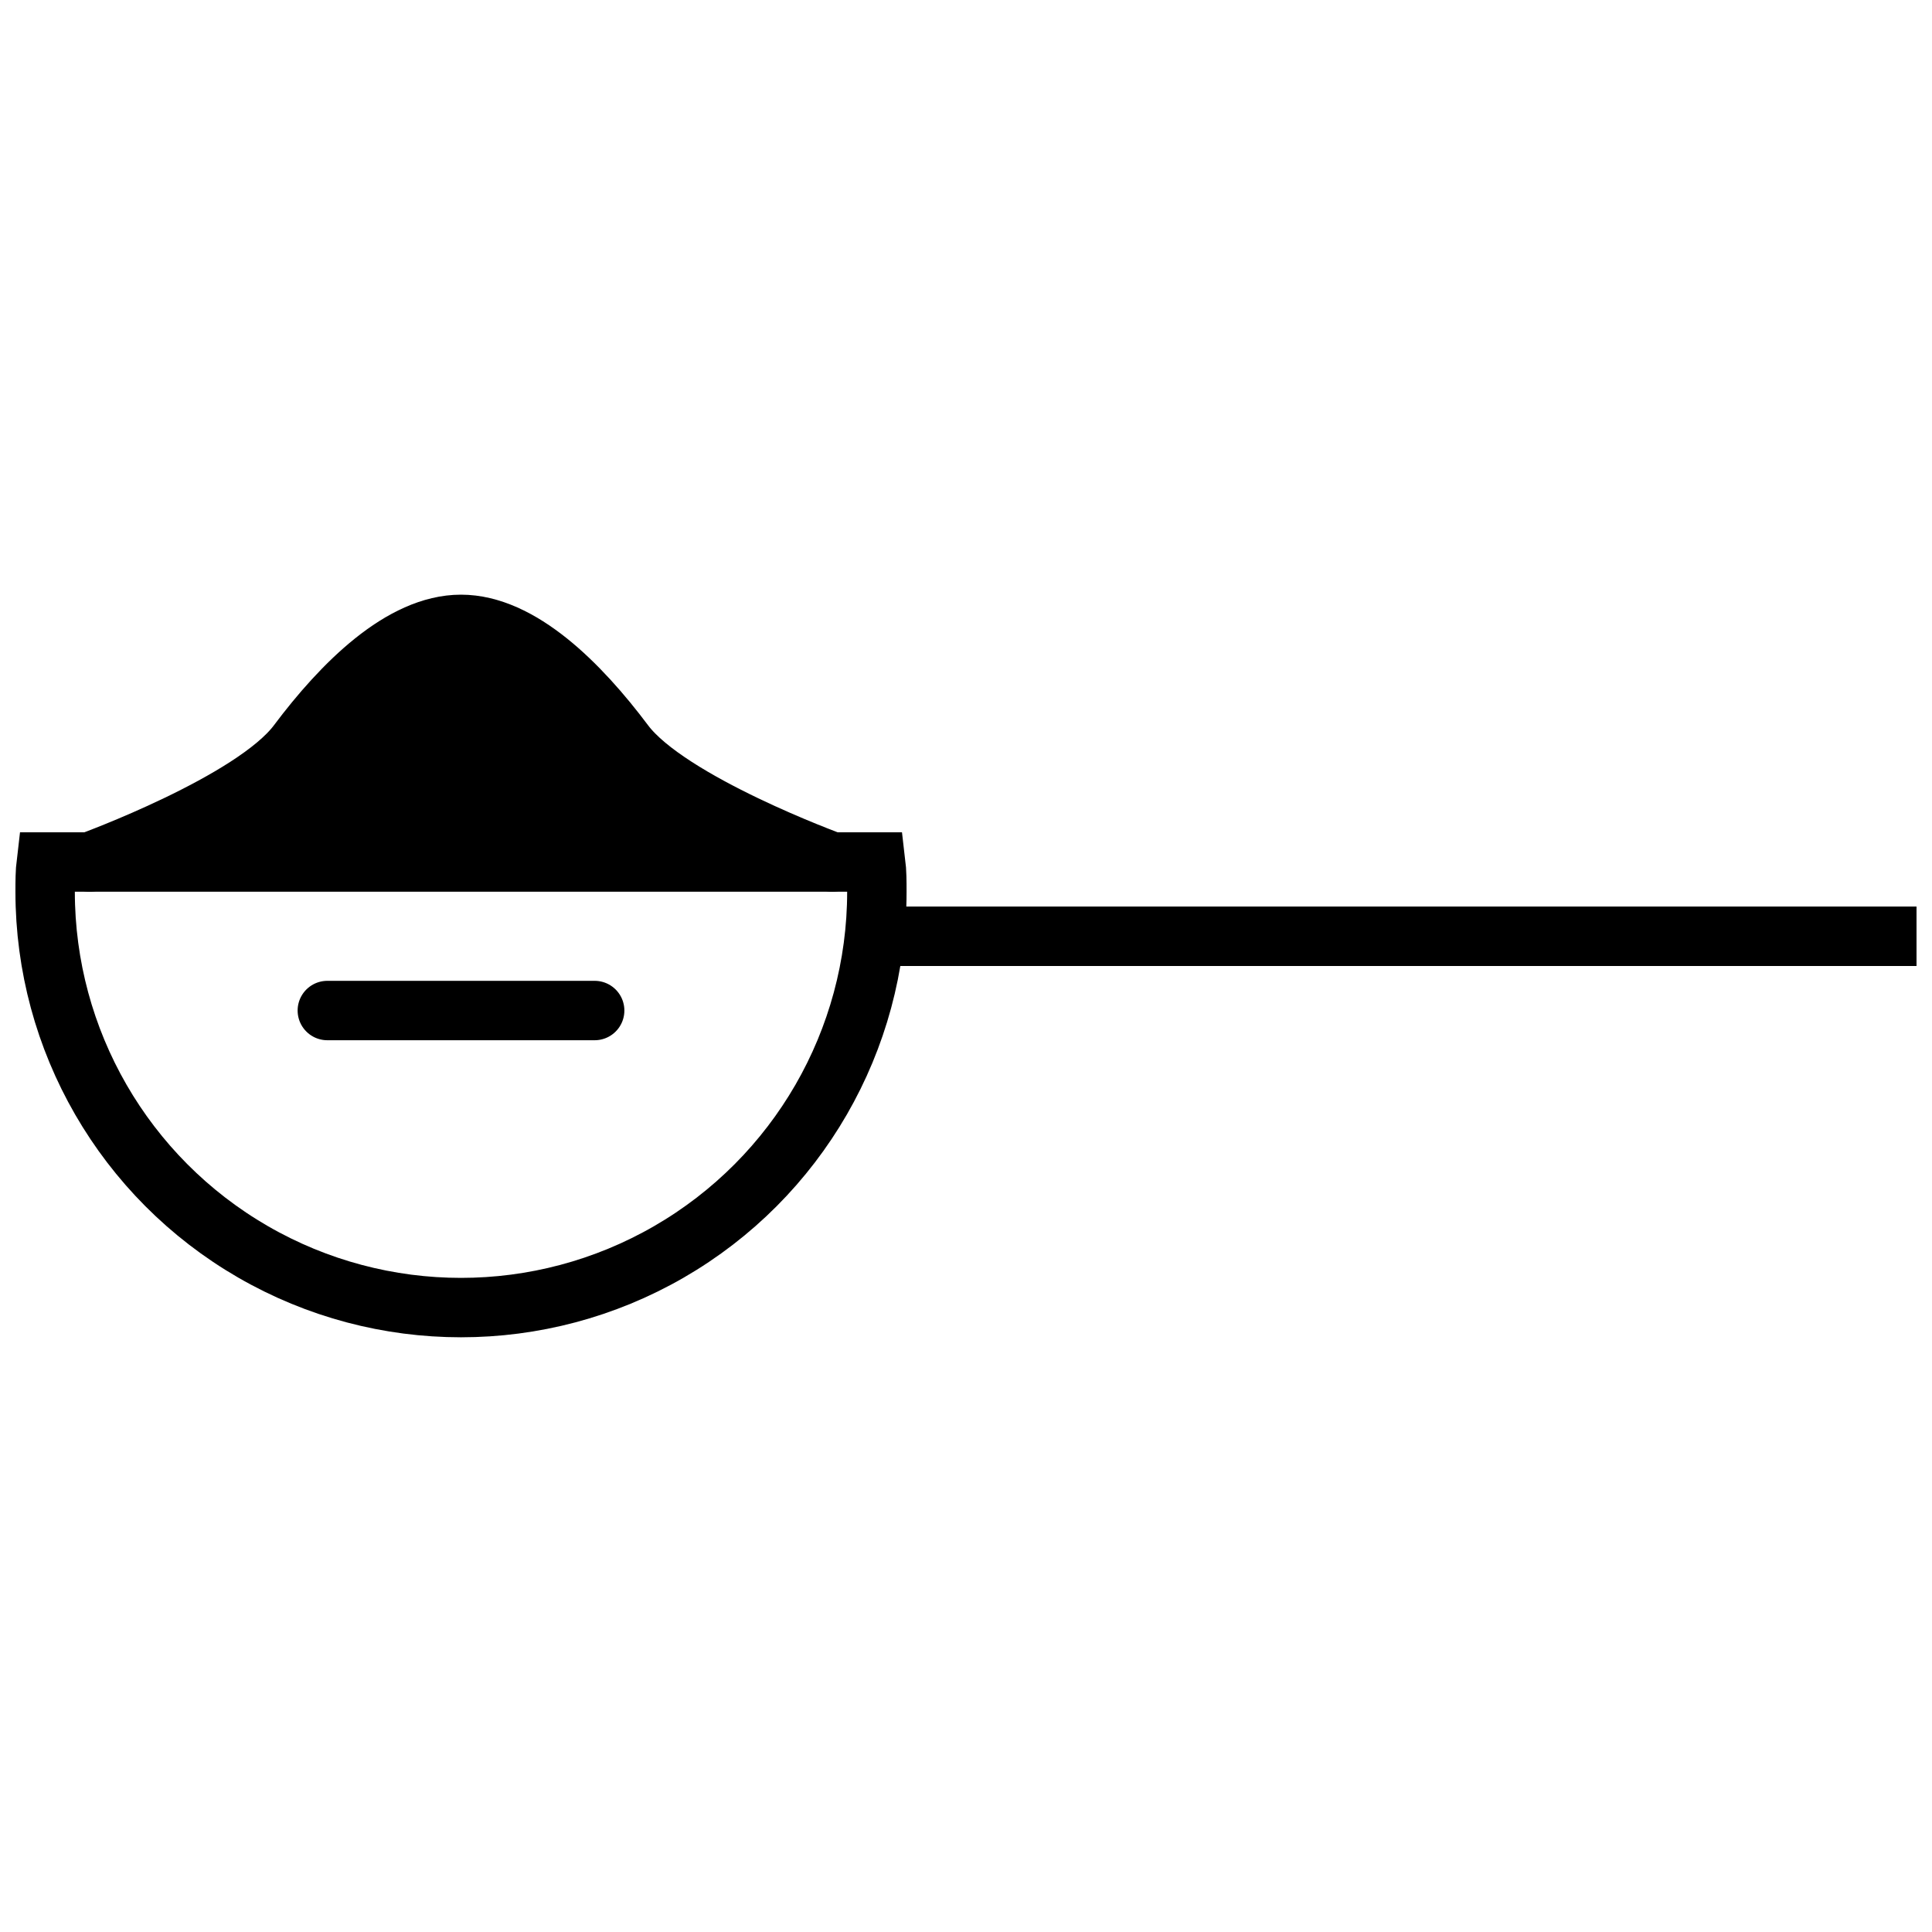 <?xml version="1.0" encoding="UTF-8"?>
<!-- Uploaded to: SVG Repo, www.svgrepo.com, Generator: SVG Repo Mixer Tools -->
<svg width="800px" height="800px" version="1.1" viewBox="144 144 512 512" xmlns="http://www.w3.org/2000/svg">
 <defs>
  <clipPath id="b">
   <path d="m364 384h287.9v16h-287.9z"/>
  </clipPath>
  <clipPath id="a">
   <path d="m148.09 149h451.91v502.9h-451.91z"/>
  </clipPath>
 </defs>
 <path transform="matrix(3.936 0 0 3.936 148.09 148.09)" d="m55 57s-11-3.999-14-8c-3-3.999-7-8-11-8-3.999 0-8 3.999-11 8-2.999 4-13.999 8-13.999 8" stroke="#000000" stroke-linecap="round" stroke-linejoin="round" stroke-width="4"/>
 <g clip-path="url(#b)">
  <path transform="matrix(3.936 0 0 3.936 148.09 148.09)" d="m57 62h71" fill="none" stroke="#000000" stroke-miterlimit="10" stroke-width="4"/>
 </g>
 <g clip-path="url(#a)">
  <path transform="matrix(3.936 0 0 3.936 148.09 148.09)" d="m2.08 57c-0.08 0.66-0.08 1.33-0.08 2.001 0 10.003 5.337 19.246 14 24.248 8.663 5.002 19.337 5.002 28 0 8.663-5.002 14-14.245 14-24.248 0-0.67 0-1.34-0.08-2zm0 0" fill="none" stroke="#000000" stroke-linecap="round" stroke-miterlimit="10" stroke-width="4"/>
 </g>
 <path transform="matrix(3.936 0 0 3.936 148.09 148.09)" d="m21 67h18" fill="none" stroke="#000000" stroke-linecap="round" stroke-linejoin="round" stroke-width="4"/>
</svg>